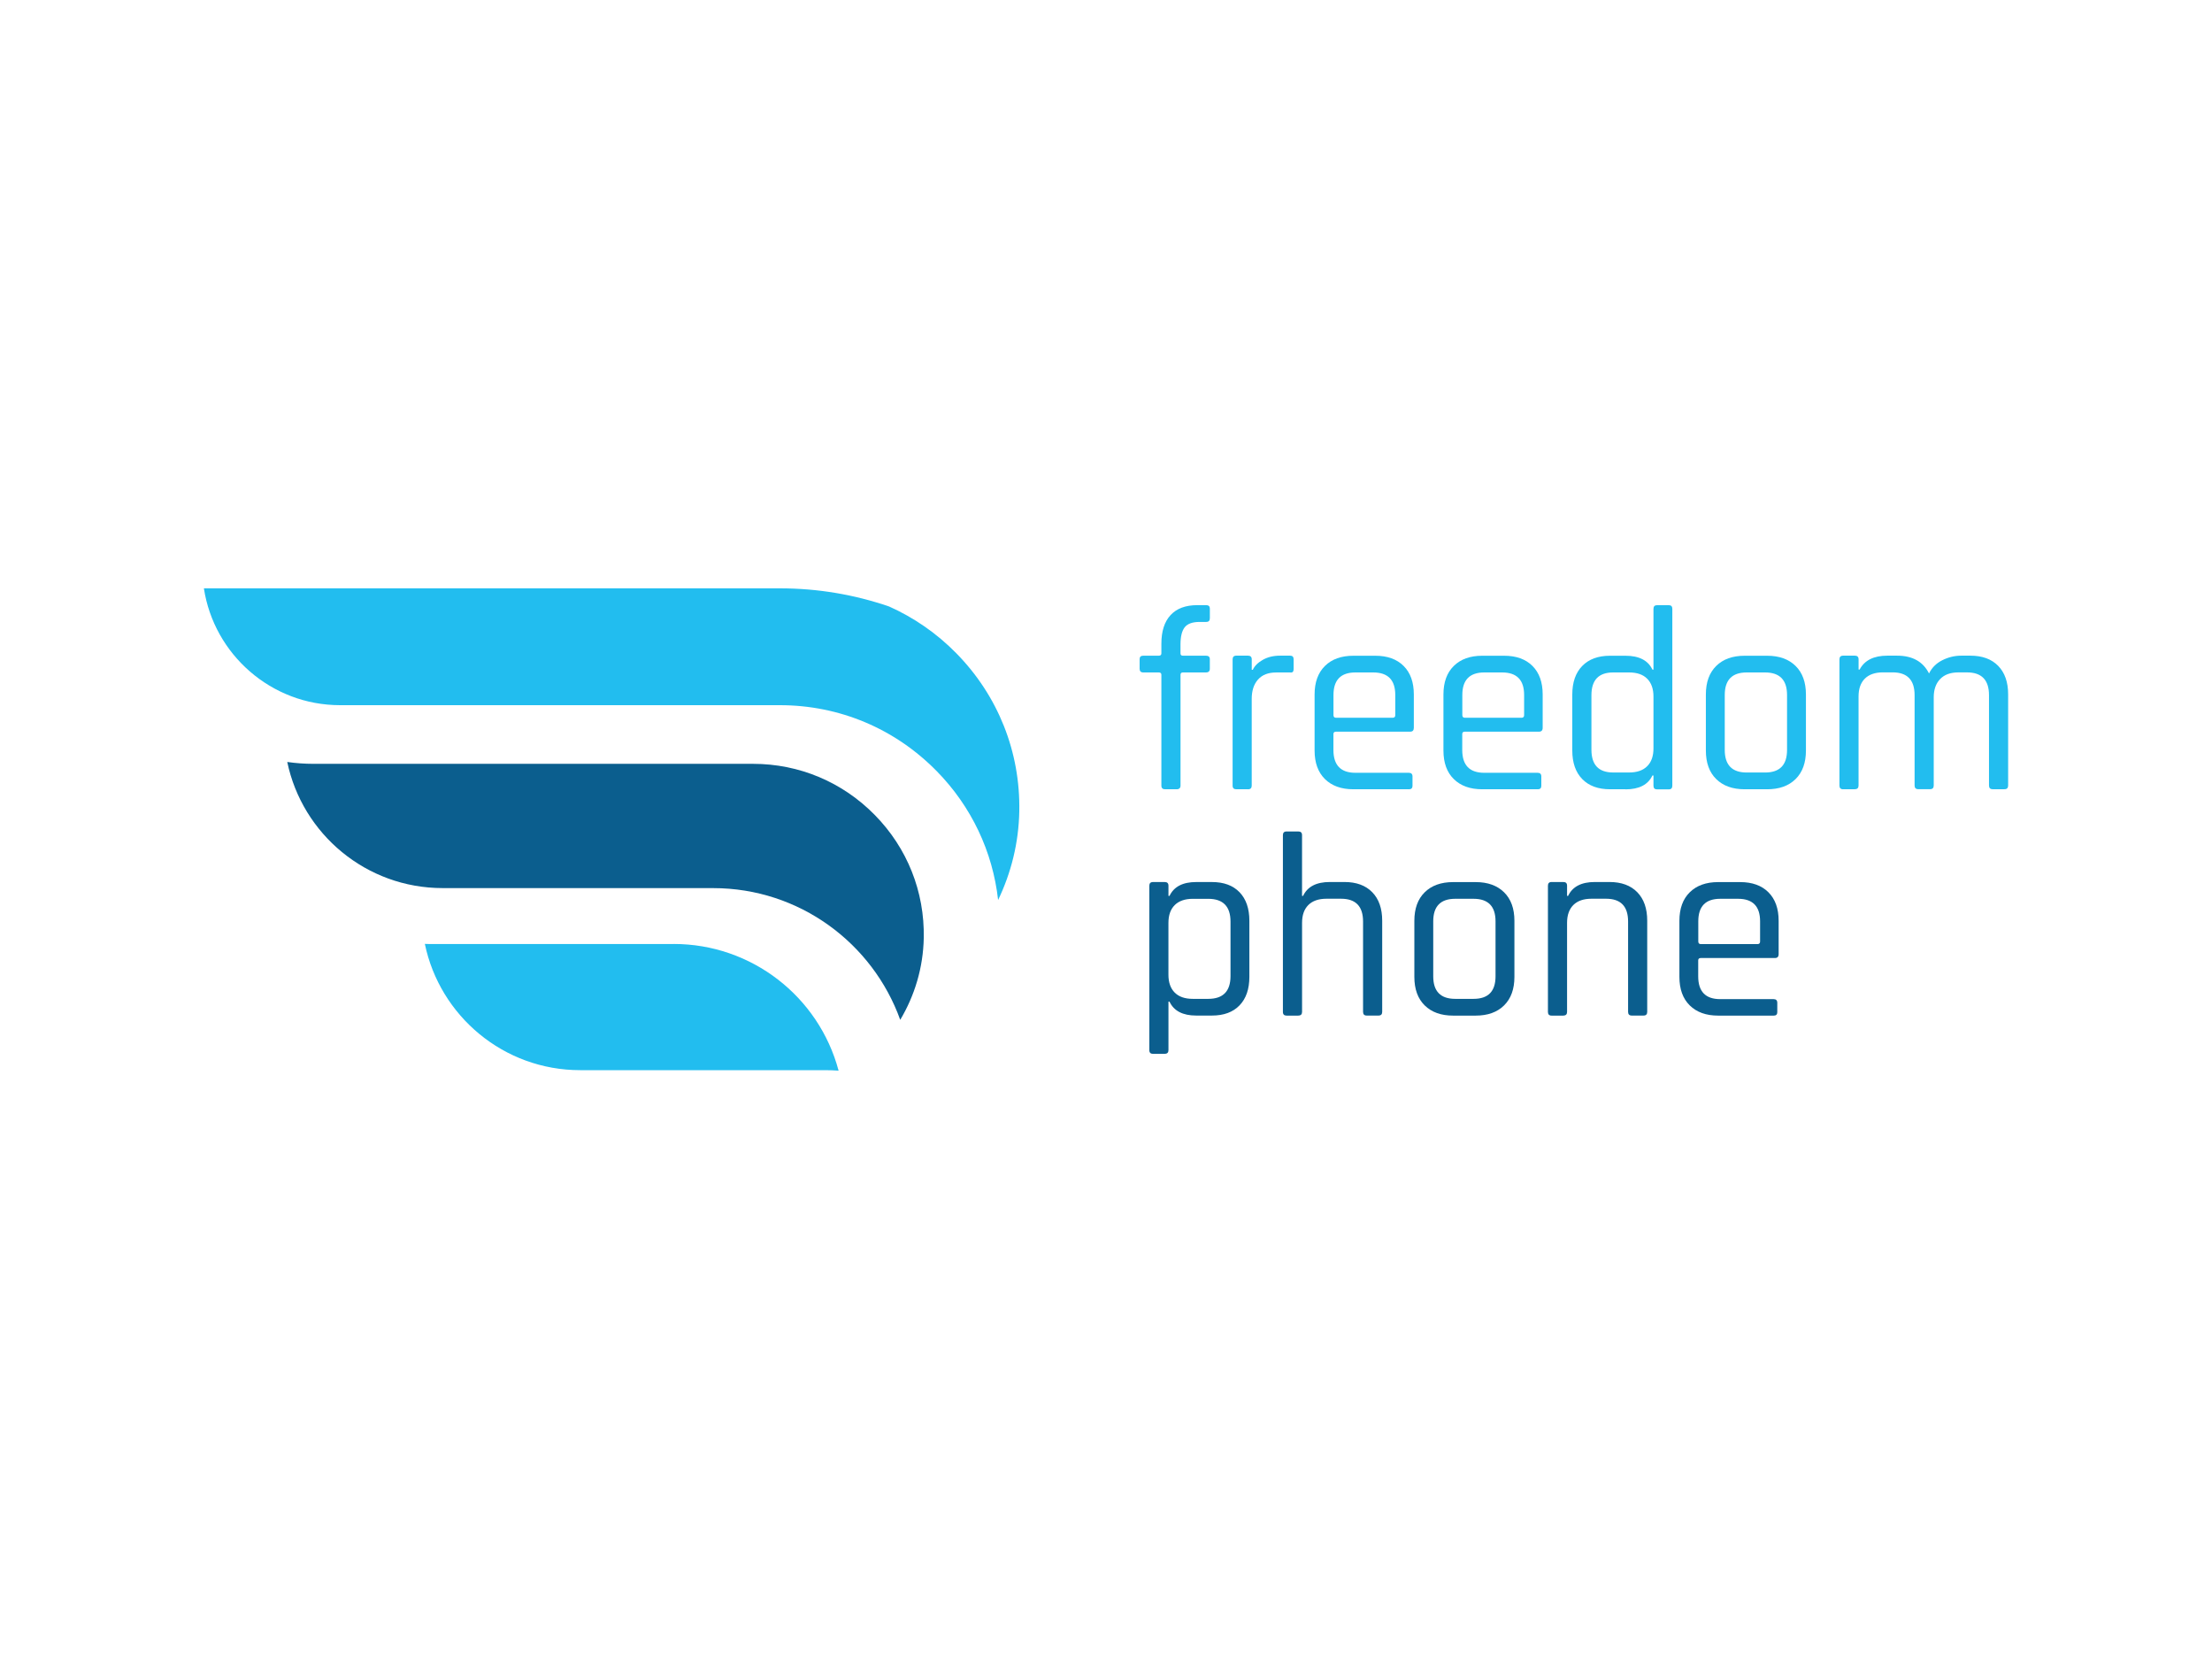 <?xml version="1.0" encoding="UTF-8"?> <svg xmlns="http://www.w3.org/2000/svg" id="Ebene_1" viewBox="0 0 800 600"><defs><style>.cls-1{fill:#22bdef;}.cls-1,.cls-2{stroke-width:0px;}.cls-2{fill:#0b5e8e;}</style></defs><path class="cls-1" d="m243.66,341.41h-88.63c-.46,0-.92-.03-1.38-.04,5.42,26.07,28.5,45.67,56.18,45.67h88.63c1.63,0,3.23.07,4.83.18-7.14-26.81-31.49-45.82-59.63-45.82Z"></path><path class="cls-2" d="m160.09,321.2h97.86c31.13,0,57.67,19.9,67.63,47.64,5.22-8.77,8.31-18.88,8.51-29.65.32-16.7-5.96-32.47-17.68-44.41-11.72-11.95-27.37-18.53-44.05-18.53H113.29c-3.19,0-6.33-.24-9.4-.67,5.45,26.05,28.53,45.61,56.2,45.61Z"></path><path class="cls-1" d="m338.75,278.86c12.59,12.83,20.27,29.11,22.23,46.64,4.7-9.79,7.44-20.64,7.66-32.07.41-21.48-7.67-41.77-22.74-57.13-7.12-7.26-15.38-12.95-24.36-16.96-12.54-4.3-25.82-6.56-39.46-6.56H73.74c3.66,23.9,24.36,42.26,49.27,42.26h159.07c21.47,0,41.59,8.46,56.67,23.83Z"></path><path class="cls-1" d="m427.8,237.14h8.33c.95,0,1.42.41,1.42,1.23v3.5c0,.89-.47,1.33-1.42,1.33h-8.33c-.57,0-.85.28-.85.85v40.07c0,.88-.47,1.33-1.42,1.33h-4.17c-.88,0-1.33-.44-1.33-1.33v-40.07c0-.57-.32-.85-.95-.85h-5.59c-.89,0-1.33-.44-1.33-1.33v-3.5c0-.82.44-1.23,1.33-1.23h5.59c.63,0,.95-.28.95-.85v-3.51c0-4.48,1.1-7.92,3.32-10.32,2.21-2.4,5.43-3.6,9.66-3.6h3.22c.88,0,1.33.41,1.33,1.23v3.51c0,.88-.44,1.33-1.33,1.33h-2.37c-2.59,0-4.39.65-5.4,1.94-1.01,1.29-1.52,3.36-1.52,6.2v3.22c0,.57.28.85.85.85Z"></path><path class="cls-1" d="m451.38,285.45h-4.26c-.88,0-1.33-.44-1.33-1.33v-45.66c0-.88.44-1.33,1.33-1.33h4.26c.88,0,1.33.44,1.33,1.33v3.79h.38c.63-1.39,1.83-2.59,3.6-3.6s3.85-1.52,6.25-1.52h3.69c.82,0,1.23.44,1.23,1.33v3.51c0,.44-.09.77-.28,1-.19.22-.51.3-.95.24h-5.12c-2.84,0-5.02.85-6.54,2.56-1.52,1.71-2.27,4.04-2.27,7.01v31.35c0,.88-.44,1.33-1.33,1.33Z"></path><path class="cls-1" d="m509.54,285.45h-20.08c-4.36,0-7.78-1.23-10.28-3.69-2.49-2.46-3.74-5.9-3.74-10.32v-20.27c0-4.42,1.25-7.86,3.74-10.32,2.49-2.46,5.92-3.69,10.28-3.69h7.95c4.36,0,7.77,1.23,10.23,3.69,2.47,2.46,3.69,5.9,3.69,10.32v12.03c0,.95-.44,1.42-1.32,1.42h-26.81c-.63,0-.95.28-.95.85v5.78c0,5.49,2.65,8.24,7.95,8.24h19.32c.89,0,1.33.44,1.33,1.33v3.41c0,.82-.44,1.23-1.33,1.23Zm-26.33-25.86h20.46c.63,0,.95-.32.95-.95v-7.29c0-5.43-2.66-8.15-7.96-8.15h-6.44c-5.3,0-7.95,2.71-7.95,8.15v7.29c0,.63.31.95.95.95Z"></path><path class="cls-1" d="m556.14,285.45h-20.08c-4.36,0-7.78-1.23-10.28-3.69-2.5-2.46-3.74-5.9-3.74-10.32v-20.27c0-4.42,1.24-7.86,3.74-10.32,2.49-2.46,5.92-3.69,10.28-3.69h7.95c4.36,0,7.77,1.23,10.23,3.69,2.46,2.46,3.69,5.9,3.69,10.32v12.03c0,.95-.44,1.42-1.33,1.42h-26.81c-.63,0-.95.28-.95.85v5.78c0,5.49,2.65,8.24,7.95,8.24h19.32c.88,0,1.33.44,1.33,1.33v3.41c0,.82-.44,1.23-1.33,1.23Zm-26.33-25.86h20.46c.63,0,.95-.32.95-.95v-7.29c0-5.43-2.65-8.15-7.96-8.15h-6.44c-5.3,0-7.95,2.71-7.95,8.15v7.29c0,.63.31.95.95.95Z"></path><path class="cls-1" d="m587.87,285.45h-5.59c-4.29,0-7.64-1.23-10.04-3.69-2.4-2.46-3.6-5.9-3.6-10.32v-20.27c0-4.42,1.2-7.86,3.6-10.32,2.4-2.46,5.75-3.69,10.04-3.69h5.59c4.92,0,8.18,1.67,9.75,5.02h.38v-21.97c0-.88.41-1.33,1.23-1.33h4.36c.82,0,1.23.44,1.23,1.33v63.94c0,.88-.41,1.33-1.23,1.33h-4.36c-.82,0-1.23-.44-1.23-1.33v-3.69h-.38c-1.58,3.35-4.83,5.02-9.75,5.02Zm10.13-14.78v-18.76c0-2.78-.76-4.92-2.27-6.44-1.51-1.52-3.69-2.27-6.53-2.27h-5.78c-5.24,0-7.86,2.75-7.86,8.24v19.7c0,5.49,2.62,8.24,7.86,8.24h5.78c2.84,0,5.02-.76,6.53-2.27,1.52-1.52,2.27-3.66,2.27-6.44Z"></path><path class="cls-1" d="m639.12,285.45h-8.15c-4.36,0-7.78-1.23-10.28-3.69-2.5-2.46-3.74-5.9-3.74-10.32v-20.27c0-4.42,1.24-7.86,3.74-10.32,2.49-2.46,5.92-3.69,10.28-3.69h8.15c4.36,0,7.78,1.23,10.28,3.69,2.49,2.46,3.74,5.9,3.74,10.32v20.27c0,4.42-1.25,7.86-3.74,10.32-2.49,2.46-5.92,3.69-10.28,3.69Zm-7.39-6.06h6.63c5.3,0,7.95-2.71,7.95-8.15v-19.89c0-5.43-2.65-8.15-7.95-8.15h-6.63c-5.3,0-7.95,2.71-7.95,8.15v19.89c0,5.43,2.65,8.15,7.95,8.15Z"></path><path class="cls-1" d="m670.85,285.45h-4.26c-.89,0-1.33-.44-1.33-1.33v-45.66c0-.88.44-1.33,1.33-1.33h4.26c.89,0,1.33.44,1.33,1.33v3.69h.38c1.77-3.35,5.11-5.02,10.04-5.02h3.5c5.56,0,9.41,2.15,11.56,6.44,1.01-2.08,2.6-3.68,4.78-4.78,2.18-1.1,4.47-1.66,6.87-1.66h3.32c4.29,0,7.64,1.23,10.04,3.69,2.4,2.46,3.6,5.9,3.6,10.32v32.96c0,.88-.44,1.33-1.33,1.33h-4.26c-.89,0-1.33-.44-1.33-1.33v-32.68c0-5.49-2.65-8.24-7.96-8.24h-3.13c-2.84,0-5.04.8-6.58,2.41-1.55,1.61-2.32,3.81-2.32,6.58v31.92c0,.88-.44,1.33-1.33,1.33h-4.26c-.89,0-1.33-.44-1.33-1.33v-32.68c0-5.49-2.65-8.24-7.96-8.24h-3.5c-2.84,0-5.02.76-6.54,2.27-1.51,1.52-2.27,3.66-2.27,6.44v32.21c0,.88-.44,1.33-1.33,1.33Z"></path><path class="cls-2" d="m421.26,381.14h-4.26c-.88,0-1.33-.44-1.33-1.33v-59.48c0-.88.44-1.33,1.33-1.33h4.26c.88,0,1.33.44,1.33,1.33v3.69h.38c1.58-3.35,4.8-5.02,9.66-5.02h5.68c4.29,0,7.62,1.23,9.99,3.69s3.55,5.9,3.55,10.32v20.27c0,4.42-1.18,7.86-3.55,10.32-2.37,2.46-5.7,3.69-9.99,3.69h-5.68c-4.86,0-8.08-1.67-9.66-5.02h-.38v17.52c0,.88-.44,1.33-1.33,1.33Zm10.13-19.89h5.59c5.37,0,8.05-2.75,8.05-8.24v-19.7c0-5.49-2.68-8.24-8.05-8.24h-5.59c-2.84,0-5.02.76-6.54,2.27-1.52,1.52-2.27,3.66-2.27,6.44v18.76c0,2.78.76,4.92,2.27,6.44,1.52,1.52,3.69,2.27,6.54,2.27Z"></path><path class="cls-2" d="m469.57,367.31h-4.26c-.88,0-1.33-.44-1.33-1.33v-63.94c0-.88.44-1.33,1.33-1.33h4.26c.88,0,1.33.44,1.33,1.33v21.97h.38c1.58-3.35,4.8-5.02,9.66-5.02h5.31c4.29,0,7.64,1.23,10.04,3.69,2.4,2.46,3.6,5.9,3.6,10.32v32.96c0,.88-.44,1.33-1.33,1.33h-4.26c-.89,0-1.33-.44-1.33-1.33v-32.68c0-5.49-2.65-8.24-7.95-8.24h-5.3c-2.84,0-5.02.76-6.54,2.27-1.52,1.52-2.27,3.66-2.27,6.44v32.21c0,.88-.44,1.33-1.33,1.33Z"></path><path class="cls-2" d="m533.69,367.31h-8.15c-4.36,0-7.78-1.23-10.28-3.69-2.5-2.46-3.74-5.9-3.74-10.32v-20.27c0-4.42,1.24-7.86,3.74-10.32,2.49-2.46,5.92-3.69,10.28-3.69h8.15c4.36,0,7.78,1.23,10.28,3.69s3.74,5.9,3.74,10.32v20.27c0,4.42-1.25,7.86-3.74,10.32-2.49,2.46-5.92,3.69-10.28,3.69Zm-7.39-6.06h6.63c5.3,0,7.95-2.71,7.95-8.15v-19.89c0-5.43-2.65-8.15-7.95-8.15h-6.63c-5.3,0-7.95,2.71-7.95,8.15v19.89c0,5.43,2.65,8.15,7.95,8.15Z"></path><path class="cls-2" d="m565.42,367.31h-4.26c-.89,0-1.33-.44-1.33-1.33v-45.66c0-.88.44-1.33,1.33-1.33h4.26c.89,0,1.33.44,1.33,1.33v3.69h.38c1.58-3.35,4.8-5.02,9.66-5.02h5.31c4.29,0,7.64,1.23,10.04,3.69,2.4,2.46,3.6,5.9,3.6,10.32v32.96c0,.88-.44,1.33-1.33,1.33h-4.26c-.89,0-1.33-.44-1.33-1.33v-32.68c0-5.49-2.65-8.24-7.96-8.24h-5.3c-2.84,0-5.02.76-6.54,2.27-1.51,1.52-2.27,3.66-2.27,6.44v32.21c0,.88-.44,1.33-1.33,1.33Z"></path><path class="cls-2" d="m641.48,367.31h-20.08c-4.36,0-7.78-1.23-10.28-3.69-2.5-2.46-3.74-5.9-3.74-10.32v-20.27c0-4.42,1.24-7.86,3.74-10.32,2.49-2.46,5.92-3.69,10.28-3.69h7.95c4.36,0,7.77,1.23,10.23,3.69,2.46,2.46,3.69,5.9,3.69,10.32v12.03c0,.95-.44,1.42-1.33,1.42h-26.81c-.63,0-.95.28-.95.85v5.78c0,5.49,2.65,8.24,7.95,8.24h19.32c.88,0,1.33.44,1.33,1.33v3.41c0,.82-.44,1.23-1.33,1.23Zm-26.33-25.86h20.46c.63,0,.95-.32.95-.95v-7.29c0-5.43-2.65-8.15-7.96-8.15h-6.44c-5.3,0-7.95,2.71-7.95,8.15v7.29c0,.63.31.95.95.95Z"></path></svg> 